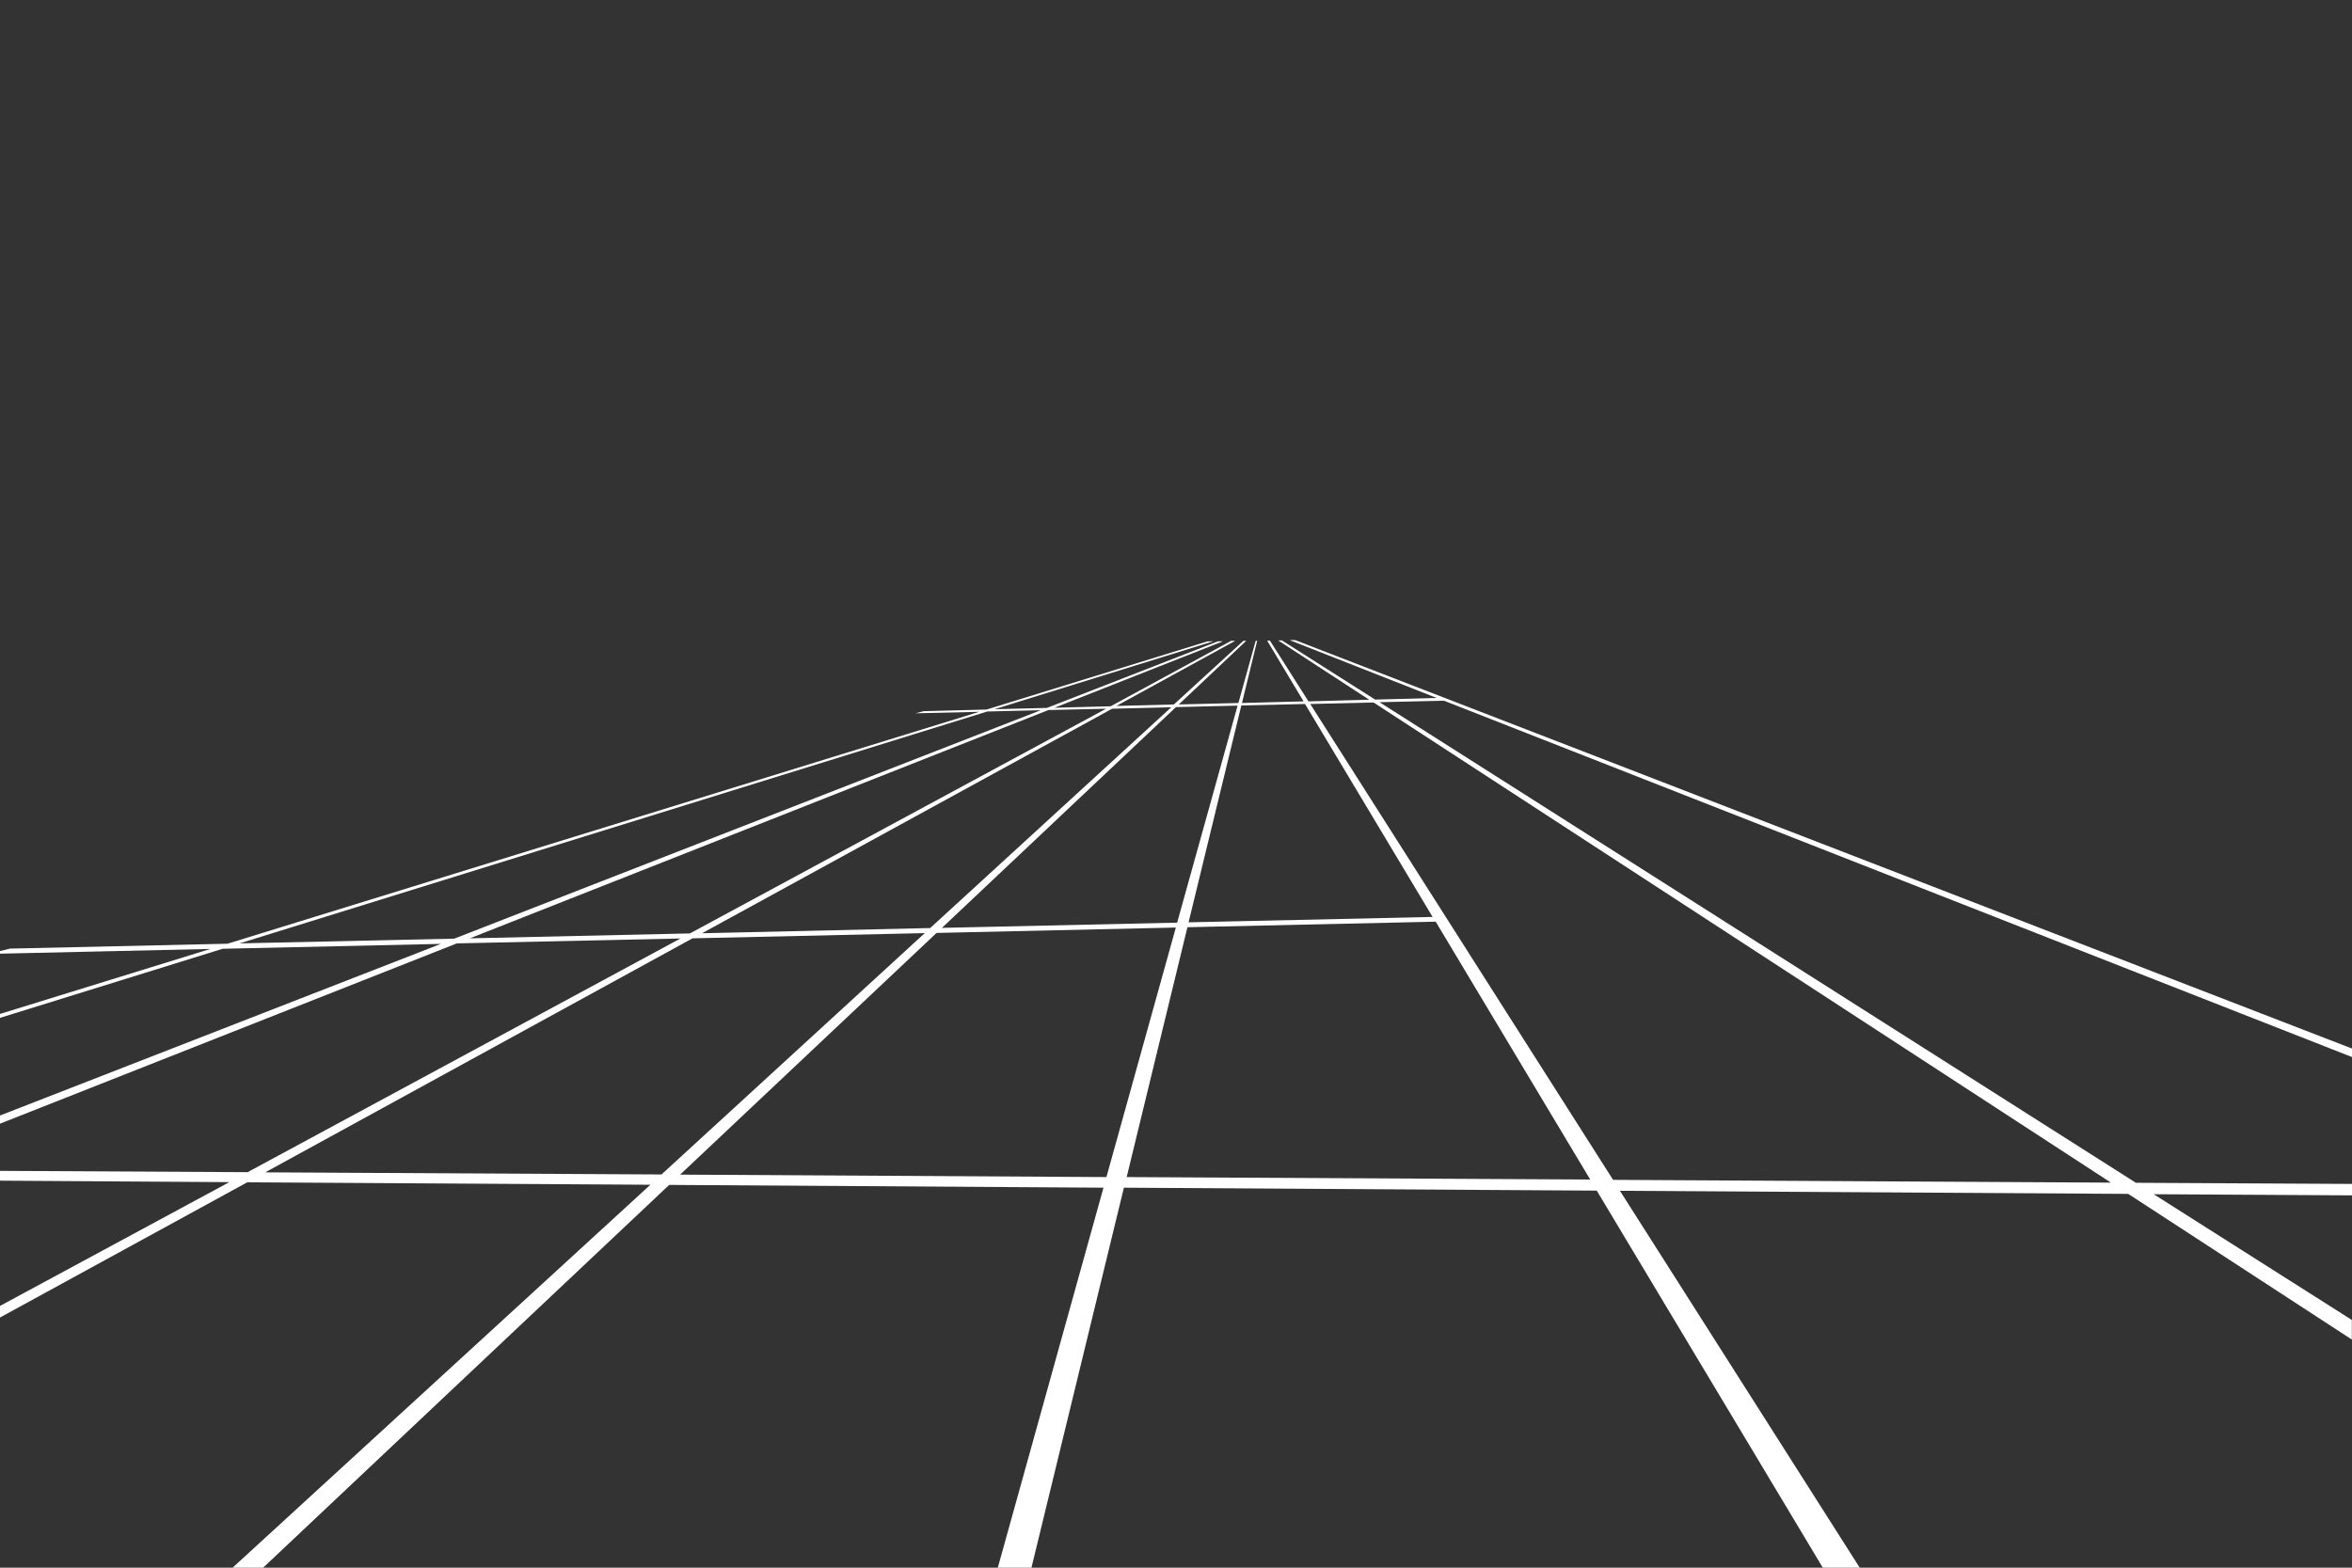<?xml version="1.0" encoding="utf-8"?>
<!-- Generator: Adobe Illustrator 22.0.1, SVG Export Plug-In . SVG Version: 6.00 Build 0)  -->
<svg version="1.1" id="背景" xmlns="http://www.w3.org/2000/svg" xmlns:xlink="http://www.w3.org/1999/xlink" x="0px" y="0px"
	 viewBox="0 0 1440 960" style="enable-background:new 0 0 1440 960;" xml:space="preserve">
<rect x="0" y="0" width="1440" height="960" fill="#333333" stroke="none"/>
<style type="text/css">
	.st0{fill-rule:evenodd;clip-rule:evenodd;fill:#FFFFFF;}
</style>
<path class="st0" d="M0,620.9v2.4L136.3,581l133.6-3L0,683.1v5l279.7-110.4l136.9-3l-265,143.1L0,717v6l140.4,0.9L0,799.7v7.1
	L151.4,724l246.8,1.5L142.4,960h18.7l248.6-234.4l265.9,1.7L610.9,960h20.6l56.6-232.7l289.5,1.8L1116,960h22.6L991.8,729.2
	l311.2,1.9l136.9,89.2v-12l-121.3-77L1440,732v-7l-132.3-0.7L844.6,430l39.5-0.9L1440,647.3v-5.2L793,392l-3.4,0l90,35.4l-37.7,1
	l-57-36.2l-2.3,0l55.7,36.3l-37.2,1l-23.6-37.2l-1.7,0l22.3,37.2l-37.7,1l9.3-38.1l-0.9,0l-10.6,38.1l-36.5,0.9l41.3-39l-1.7,0
	l-42.6,39l-35.2,0.9l72.8-39.9l-2.5,0L680,432.5l-34.4,0.9l103.2-40.7l-3.1,0l-104.7,40.8l-32.1,0.8l134-41.6l-3.8,0.1L604,434.5
	l-38.5,1l-5,1.3l39-0.9L139.3,577.9l-133.2,3L0,582.4v1.6l128.8-2.9L0,620.9z M146.7,577.7l457.7-142l32.8-0.8L278.1,574.8
	L146.7,577.7z M287.7,574.6l354.2-139.8l35.3-0.8L422.4,571.6L287.7,574.6z M162.4,717.9L424,574.6l142.2-3.2L405,719.2L162.4,717.9
	z M429.8,571.5l251.1-137.5l36.2-0.9L569.5,568.3L429.8,571.5z M416.4,719.3l157-148l146.5-3.3l-42.5,152.8L416.4,719.3z
	 M576.7,568.2L720,433l37.7-0.9l-37,132.9L576.7,568.2z M689.8,720.8l37.2-153l152-3.4l94.6,157.9L689.8,720.8z M727.7,564.8
	L760,432l39-0.9l78.1,130.4L727.7,564.8z M987.6,722.5L802.2,431.1l38.8-0.9l451.4,294L987.6,722.5z"/>
</svg>
